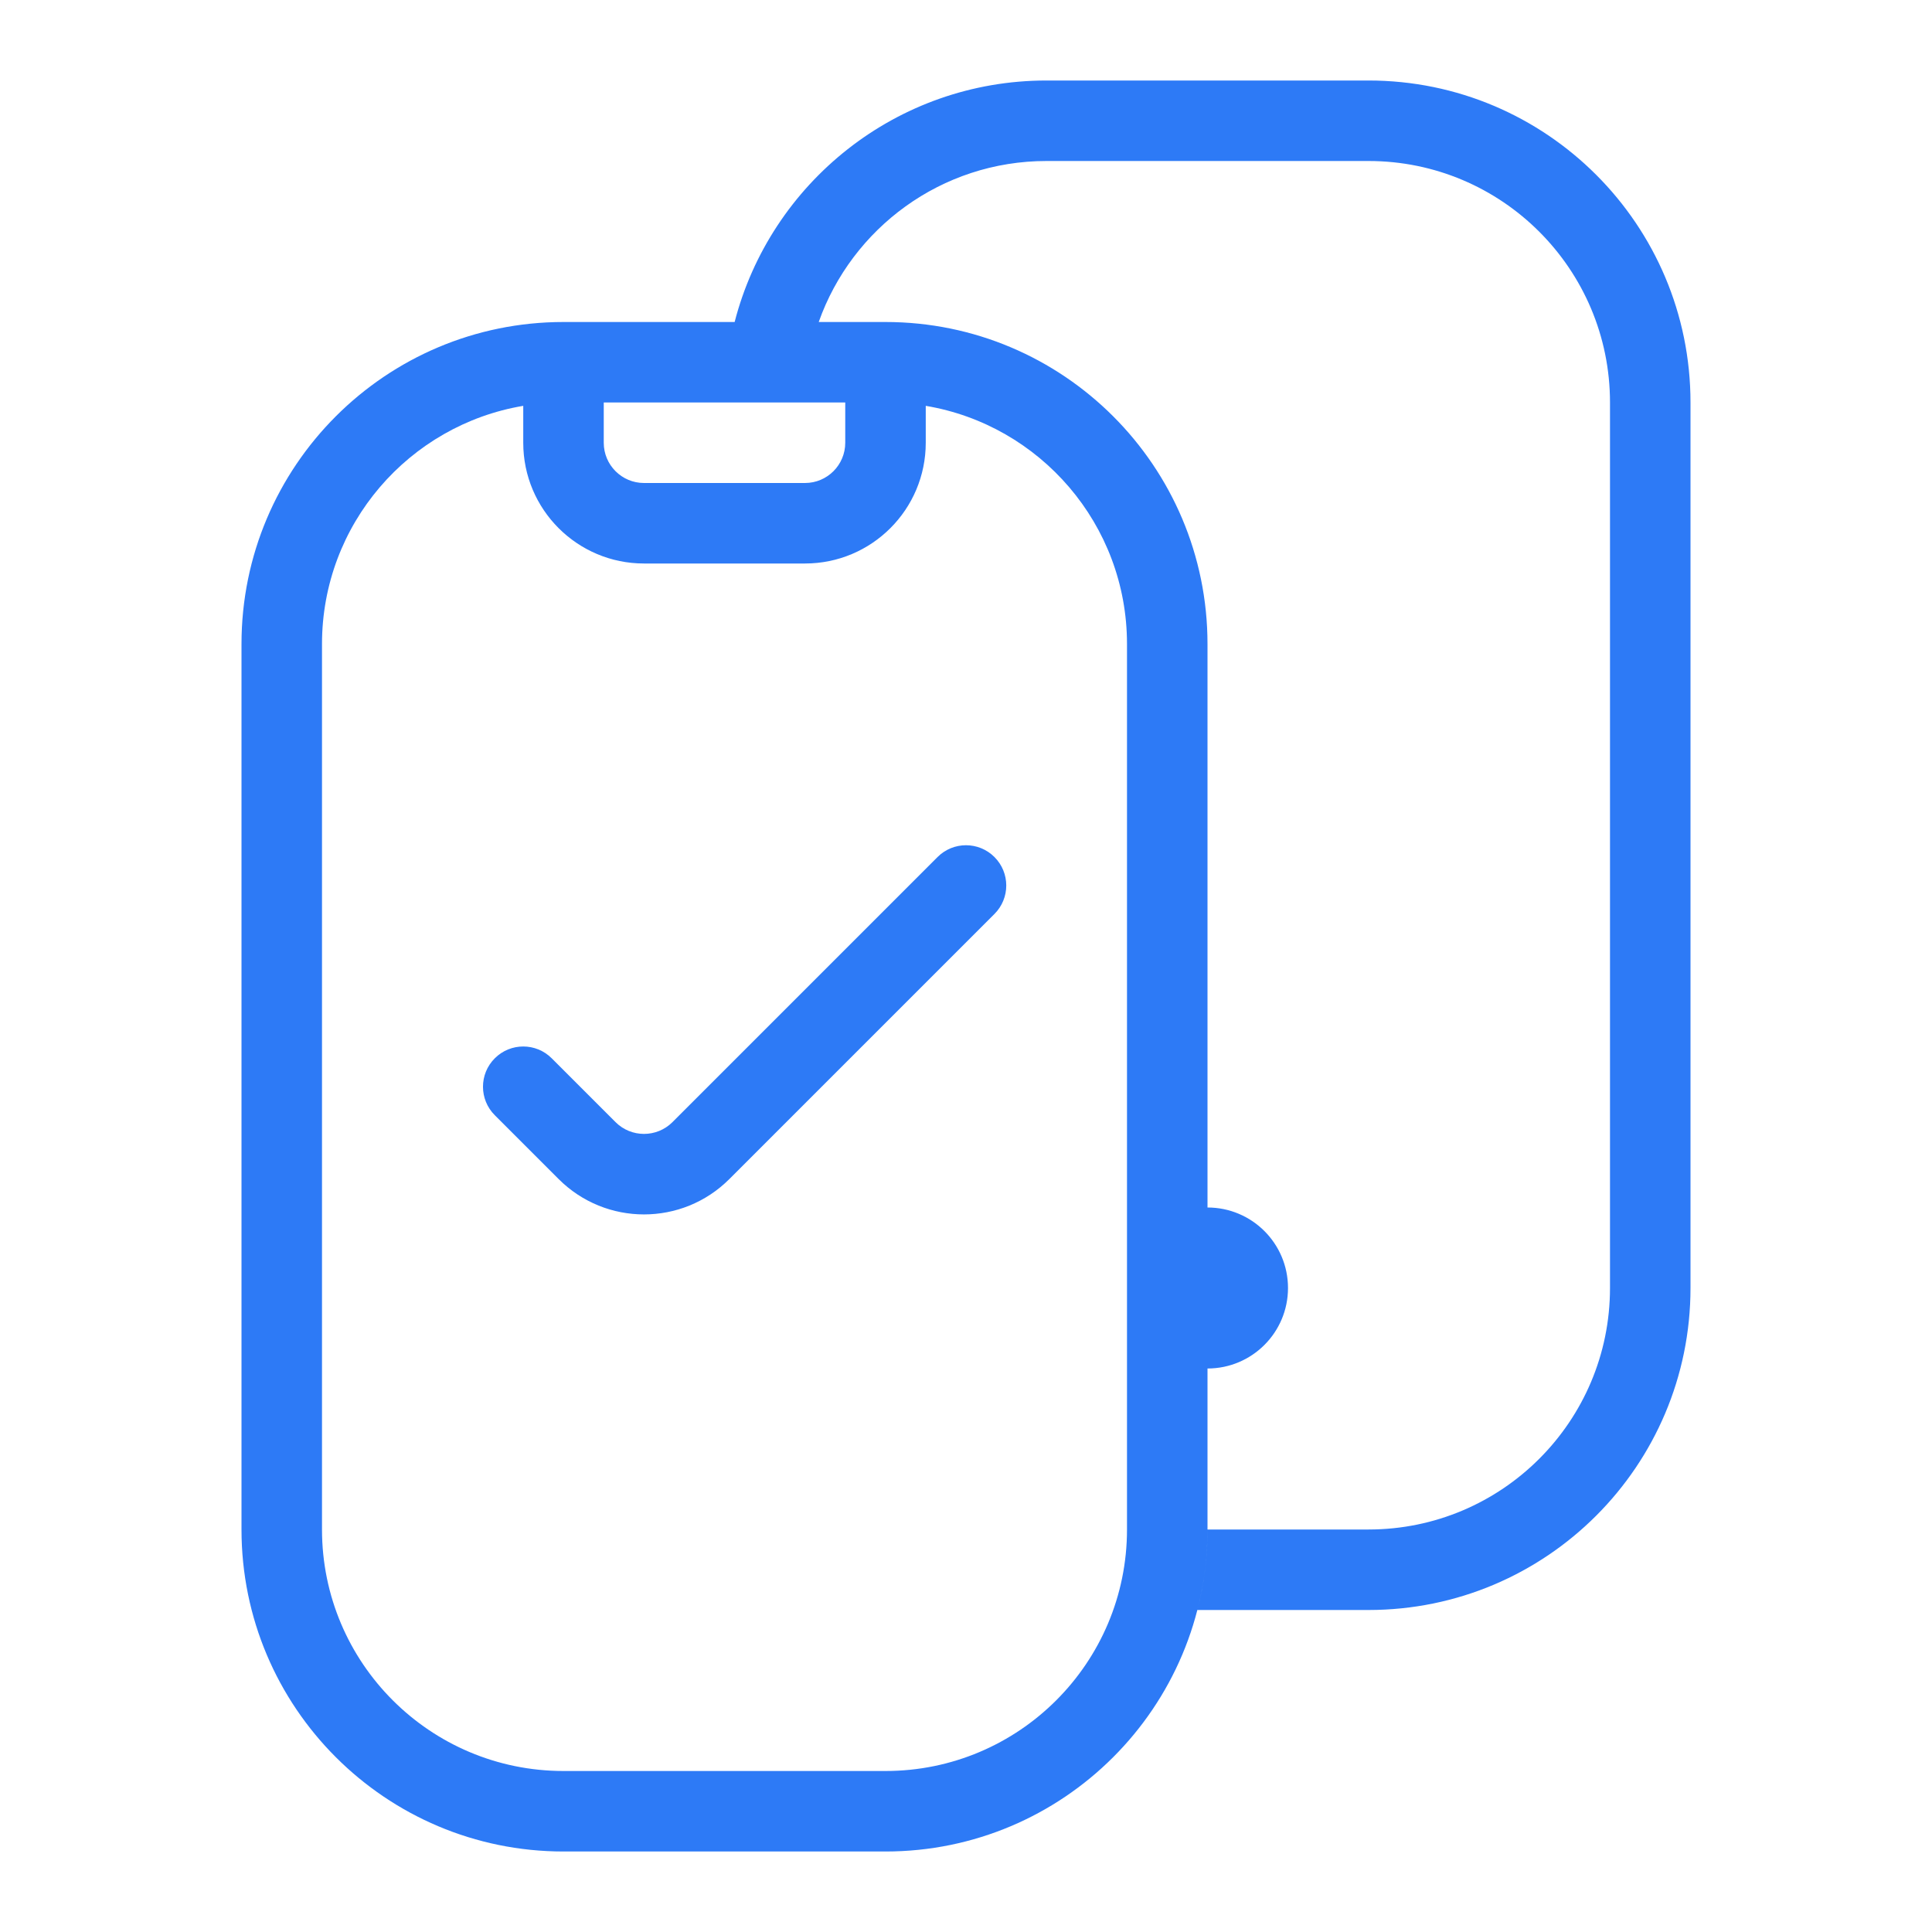 <svg width="48" height="48" viewBox="0 0 48 48" fill="none" xmlns="http://www.w3.org/2000/svg">
<path fill-rule="evenodd" clip-rule="evenodd" d="M26 4H34C37.314 4 40 6.686 40 10V32C40 35.314 37.314 38 34 38H30C30 38.691 29.913 39.361 29.748 40H34C38.418 40 42 36.418 42 32V10C42 5.582 38.418 2 34 2H26C22.272 2 19.14 4.55 18.252 8H14C9.582 8 6 11.582 6 16V38C6 42.418 9.582 46 14 46H22C26.418 46 30 42.418 30 38V34C31.105 34 32 33.105 32 32C32 30.895 31.105 30 30 30V16C30 11.582 26.418 8 22 8H20.341C21.165 5.67 23.388 4 26 4ZM28 32V16C28 13.027 25.838 10.559 23 10.083V11C23 12.657 21.657 14 20 14H16C14.343 14 13 12.657 13 11V10.083C10.162 10.559 8 13.027 8 16V38C8 41.314 10.686 44 14 44H22C25.314 44 28 41.314 28 38V32ZM21 10H15V11C15 11.552 15.448 12 16 12H20C20.552 12 21 11.552 21 11V10ZM24.707 21.293C25.098 21.683 25.098 22.317 24.707 22.707L18.121 29.293C16.95 30.465 15.05 30.465 13.879 29.293L12.293 27.707C11.902 27.317 11.902 26.683 12.293 26.293C12.683 25.902 13.317 25.902 13.707 26.293L15.293 27.879C15.683 28.269 16.317 28.269 16.707 27.879L23.293 21.293C23.683 20.902 24.317 20.902 24.707 21.293Z" fill="#2D7AF6"/>
</svg>
